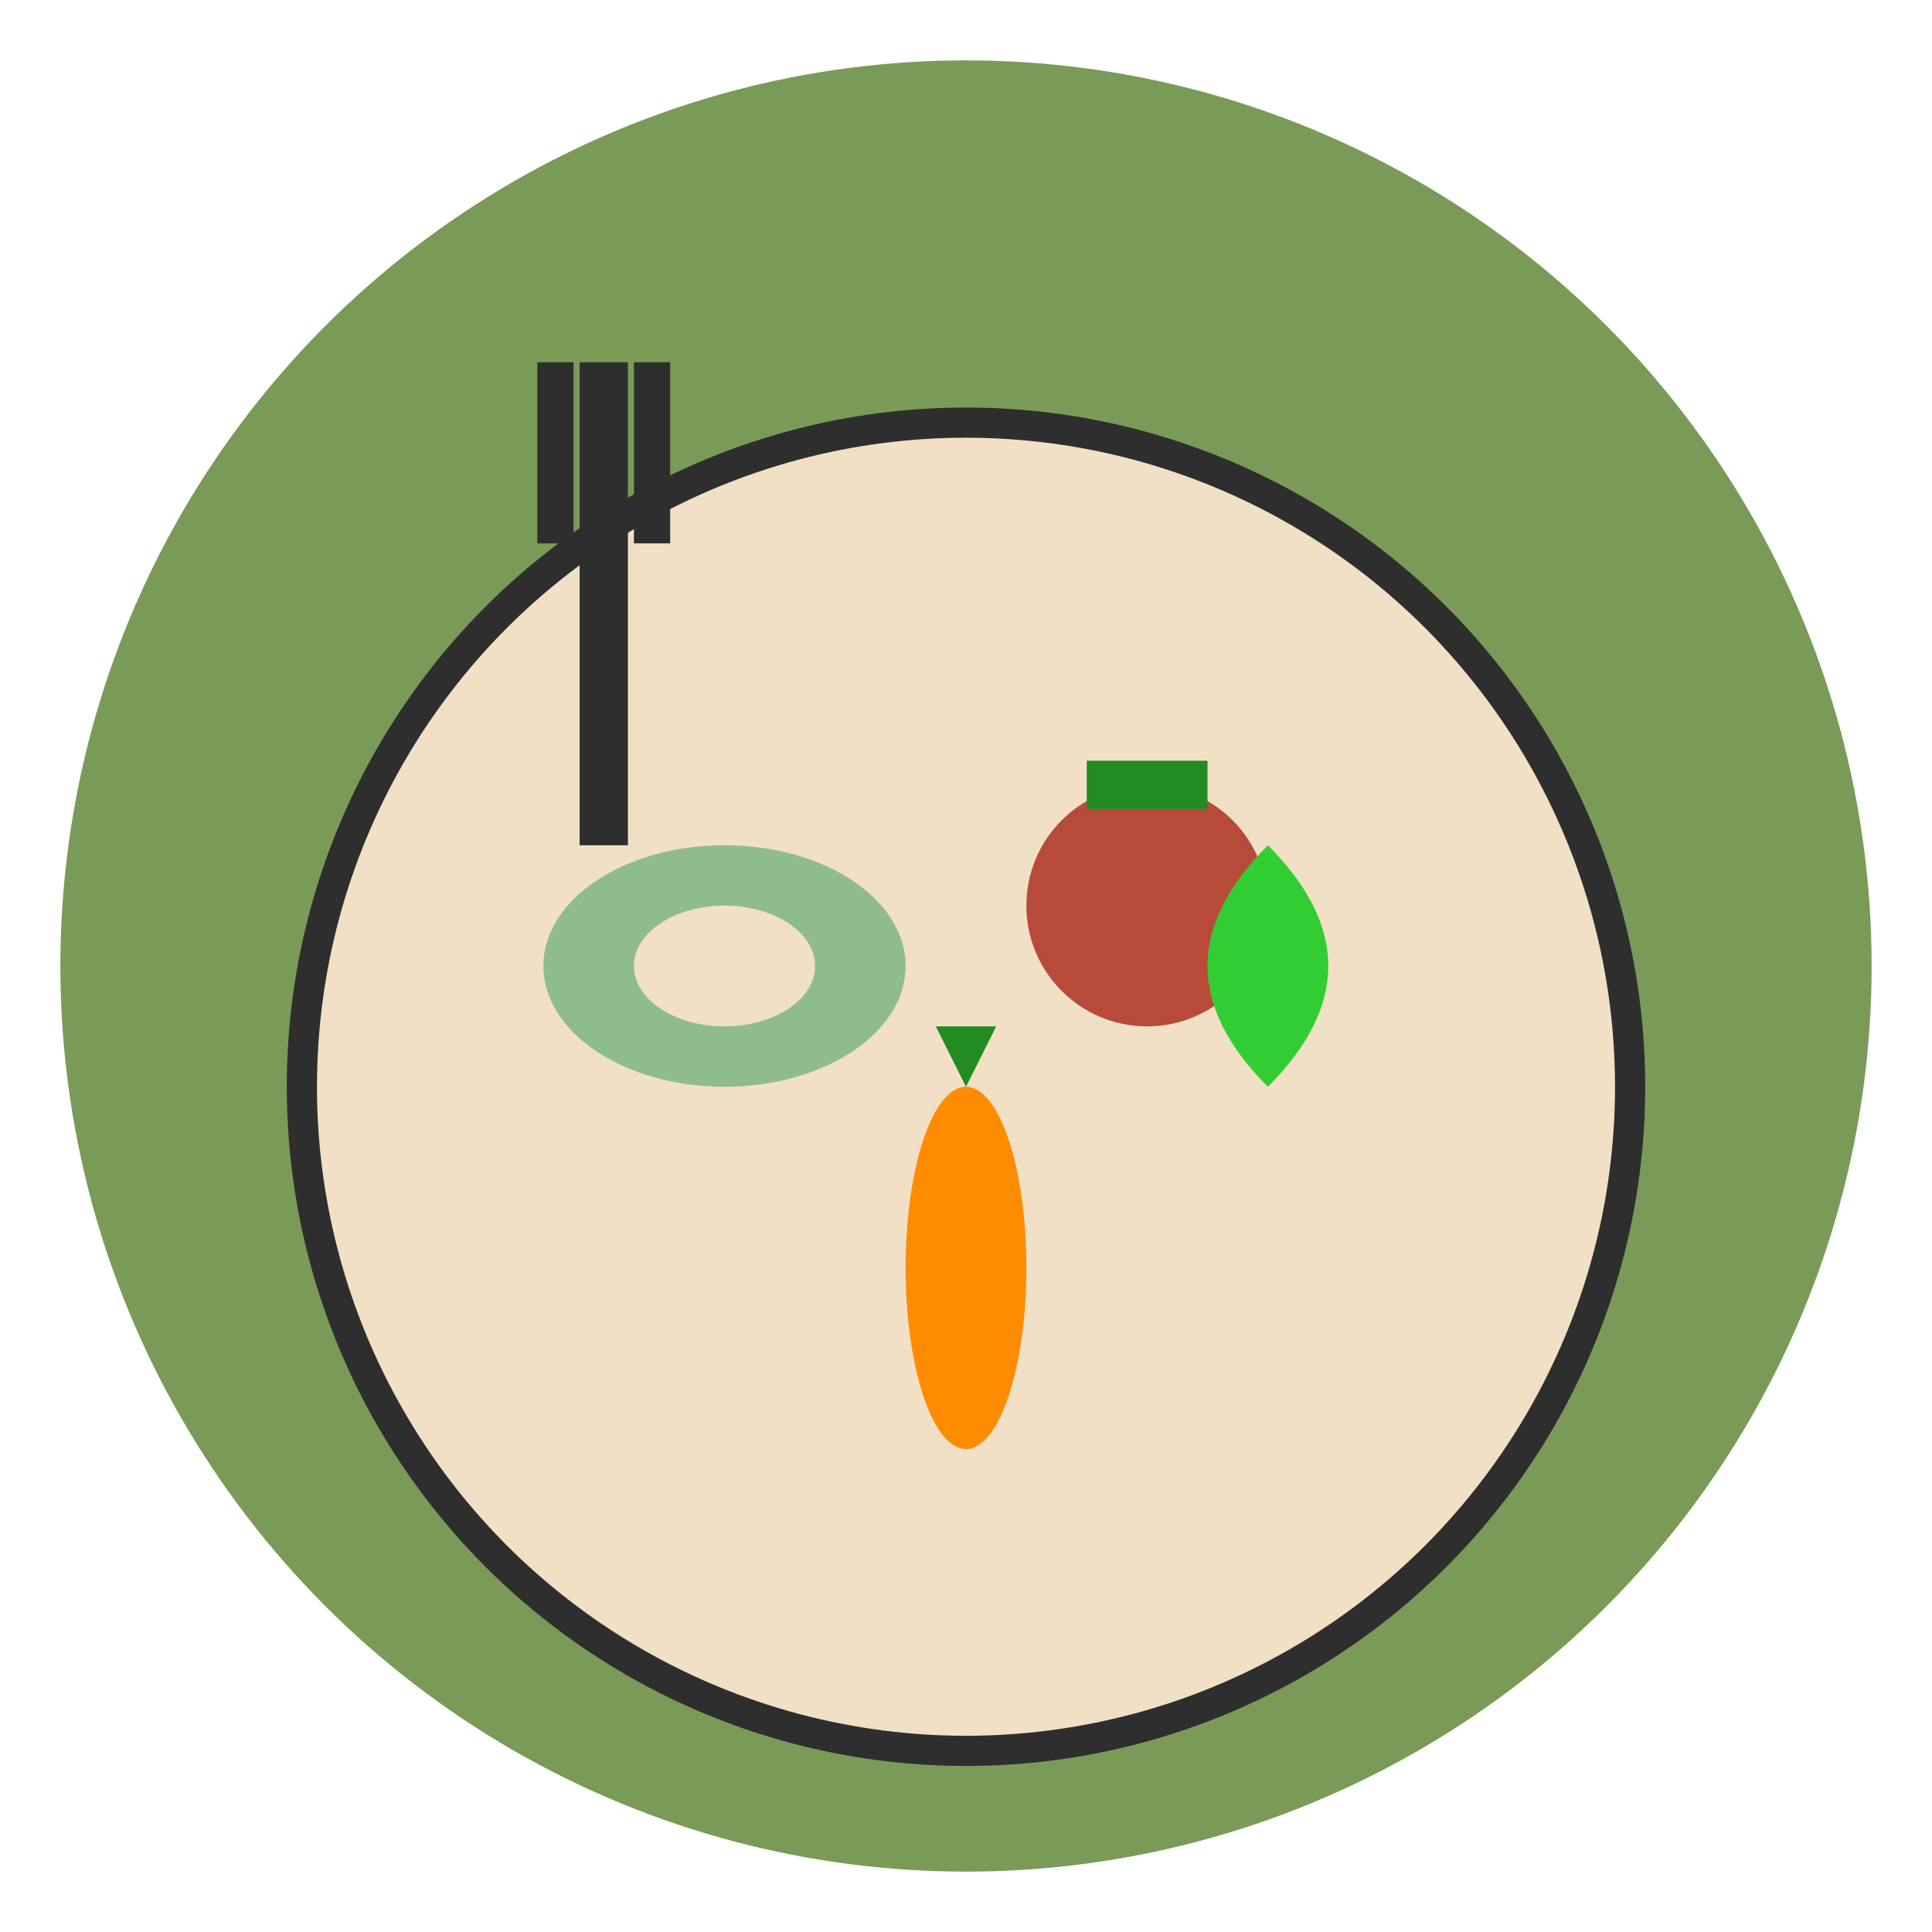 <svg xmlns="http://www.w3.org/2000/svg" viewBox="0 0 32 32" width="32" height="32">
  <!-- Background circle -->
  <circle cx="16" cy="16" r="15" fill="#7A9B57"/>
  
  <!-- Plate base -->
  <circle cx="16" cy="18" r="11" fill="#F1E0C5" stroke="#2E2E2E" stroke-width="0.5"/>
  
  <!-- Food elements on plate -->
  <!-- Avocado slice -->
  <ellipse cx="12" cy="16" rx="3" ry="2" fill="#8FBC8F"/>
  <ellipse cx="12" cy="16" rx="1.5" ry="1" fill="#F1E0C5"/>
  
  <!-- Tomato -->
  <circle cx="19" cy="15" r="2" fill="#B84A3A"/>
  <path d="M18 13 L20 13" stroke="#228B22" stroke-width="0.8" fill="none"/>
  
  <!-- Carrot -->
  <ellipse cx="16" cy="21" rx="1" ry="3" fill="#FF8C00"/>
  <path d="M16 18 L15.5 17 L16.5 17 Z" fill="#228B22"/>
  
  <!-- Lettuce leaf -->
  <path d="M21 18 Q23 16 21 14 Q19 16 21 18" fill="#32CD32"/>
  
  <!-- Fork -->
  <g transform="translate(8,6)">
    <line x1="2" y1="0" x2="2" y2="8" stroke="#2E2E2E" stroke-width="0.8"/>
    <line x1="1.2" y1="0" x2="1.2" y2="3" stroke="#2E2E2E" stroke-width="0.6"/>
    <line x1="2.8" y1="0" x2="2.8" y2="3" stroke="#2E2E2E" stroke-width="0.6"/>
  </g>
</svg>
